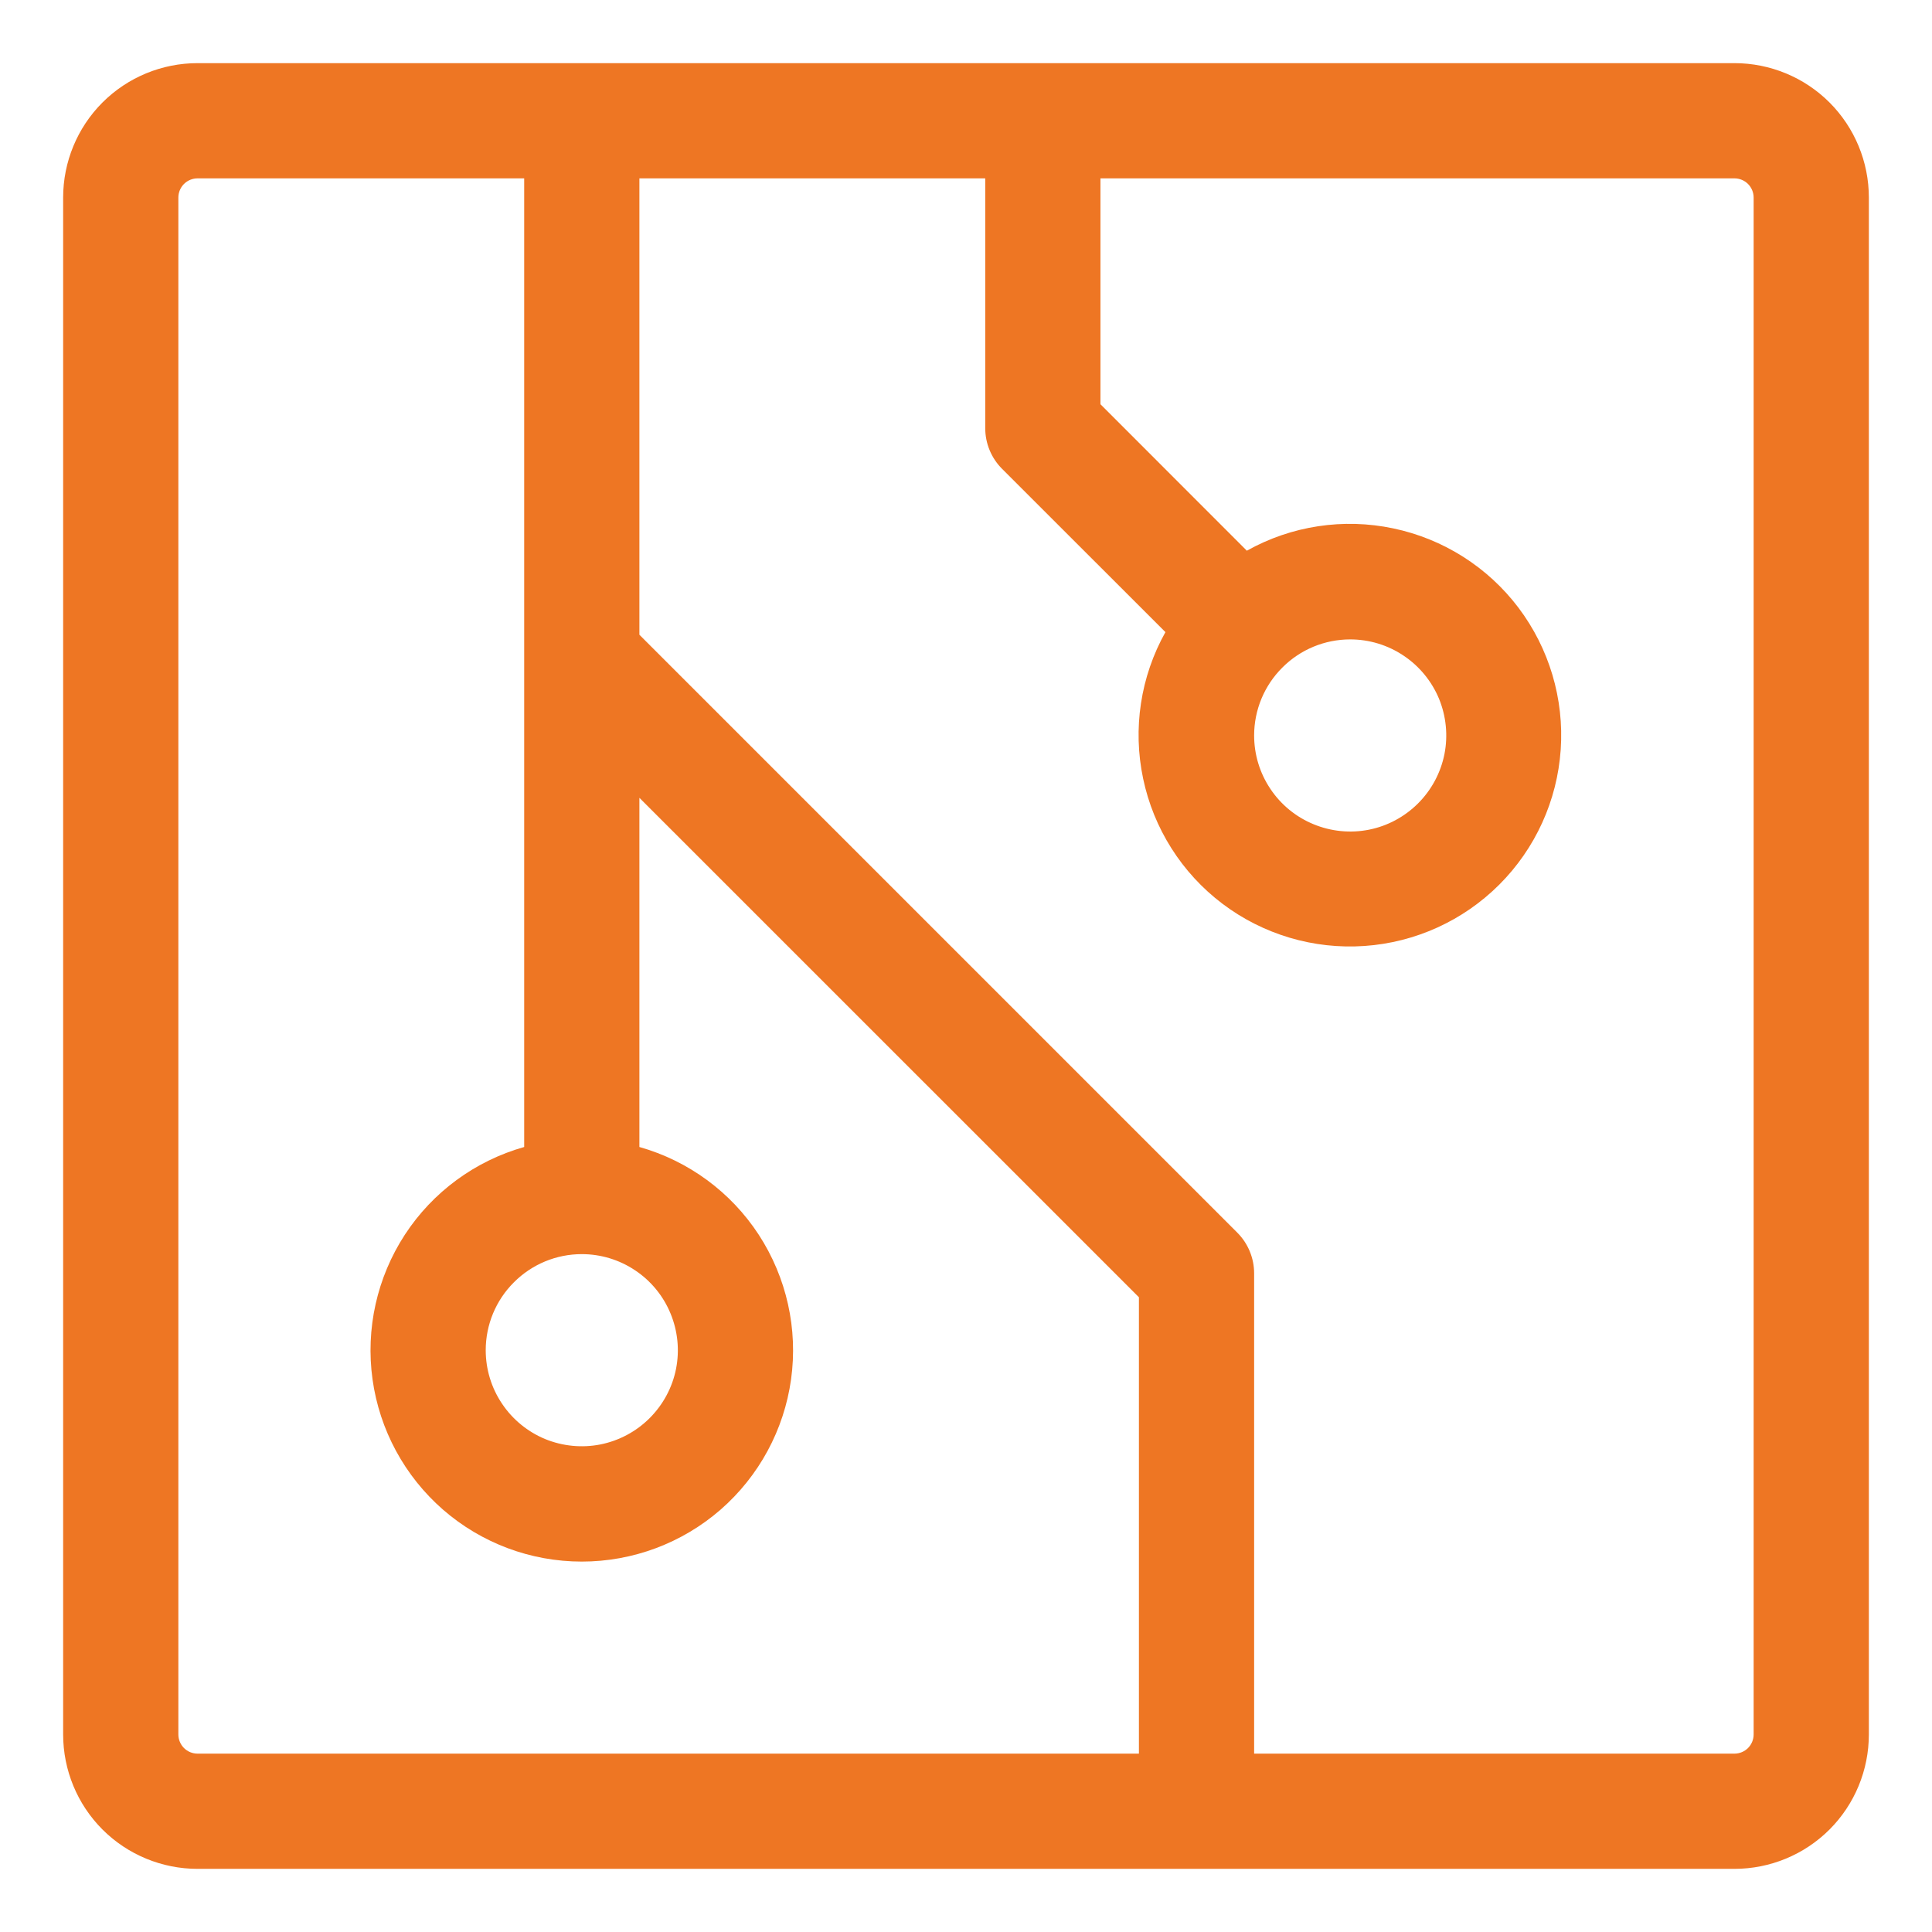<svg width="22" height="22" viewBox="0 0 22 22" fill="none" xmlns="http://www.w3.org/2000/svg">
<path d="M19.75 0.719H2.25C1.844 0.719 1.454 0.88 1.167 1.167C0.88 1.454 0.719 1.844 0.719 2.25V19.75C0.719 20.156 0.88 20.546 1.167 20.833C1.454 21.12 1.844 21.281 2.25 21.281H19.75C20.156 21.281 20.546 21.12 20.833 20.833C21.12 20.546 21.281 20.156 21.281 19.75V2.25C21.281 1.844 21.12 1.454 20.833 1.167C20.546 0.88 20.156 0.719 19.75 0.719ZM6.625 14.281C6.841 14.281 7.053 14.345 7.233 14.466C7.413 14.586 7.553 14.757 7.635 14.956C7.718 15.156 7.74 15.376 7.698 15.588C7.656 15.8 7.551 15.995 7.398 16.148C7.245 16.301 7.051 16.405 6.838 16.448C6.626 16.49 6.406 16.468 6.206 16.386C6.007 16.303 5.836 16.163 5.716 15.983C5.595 15.803 5.531 15.591 5.531 15.375C5.531 15.085 5.646 14.807 5.852 14.602C6.057 14.396 6.335 14.281 6.625 14.281ZM2.031 19.75V2.25C2.031 2.192 2.054 2.136 2.095 2.095C2.136 2.054 2.192 2.031 2.25 2.031H5.969V13.061C5.41 13.219 4.927 13.574 4.61 14.06C4.293 14.547 4.162 15.132 4.242 15.707C4.322 16.282 4.607 16.809 5.045 17.191C5.483 17.572 6.044 17.782 6.625 17.782C7.206 17.782 7.767 17.572 8.205 17.191C8.643 16.809 8.928 16.282 9.008 15.707C9.088 15.132 8.957 14.547 8.64 14.06C8.323 13.574 7.84 13.219 7.281 13.061V9.085L12.969 14.772V19.969H2.25C2.192 19.969 2.136 19.946 2.095 19.905C2.054 19.864 2.031 19.808 2.031 19.75ZM19.969 19.75C19.969 19.808 19.946 19.864 19.905 19.905C19.864 19.946 19.808 19.969 19.75 19.969H14.281V14.5C14.281 14.326 14.212 14.159 14.089 14.036L7.281 7.228V2.031H11.219V4.875C11.219 5.049 11.288 5.216 11.411 5.339L13.271 7.198C12.987 7.705 12.897 8.298 13.017 8.866C13.136 9.434 13.457 9.941 13.92 10.291C14.383 10.641 14.958 10.812 15.537 10.772C16.117 10.732 16.662 10.484 17.073 10.073C17.484 9.662 17.732 9.117 17.772 8.537C17.812 7.958 17.641 7.384 17.291 6.92C16.941 6.457 16.434 6.136 15.866 6.017C15.298 5.897 14.705 5.987 14.198 6.271L12.531 4.603V2.031H19.75C19.808 2.031 19.864 2.054 19.905 2.095C19.946 2.136 19.969 2.192 19.969 2.25V19.75ZM15.375 7.281C15.591 7.281 15.803 7.345 15.983 7.466C16.163 7.586 16.303 7.757 16.386 7.956C16.468 8.156 16.49 8.376 16.448 8.588C16.405 8.801 16.301 8.995 16.148 9.148C15.995 9.301 15.8 9.406 15.588 9.448C15.376 9.49 15.156 9.468 14.956 9.385C14.757 9.303 14.586 9.163 14.466 8.983C14.345 8.803 14.281 8.591 14.281 8.375C14.281 8.085 14.396 7.807 14.602 7.602C14.807 7.396 15.085 7.281 15.375 7.281Z" fill="#EE7623"/>
</svg>
